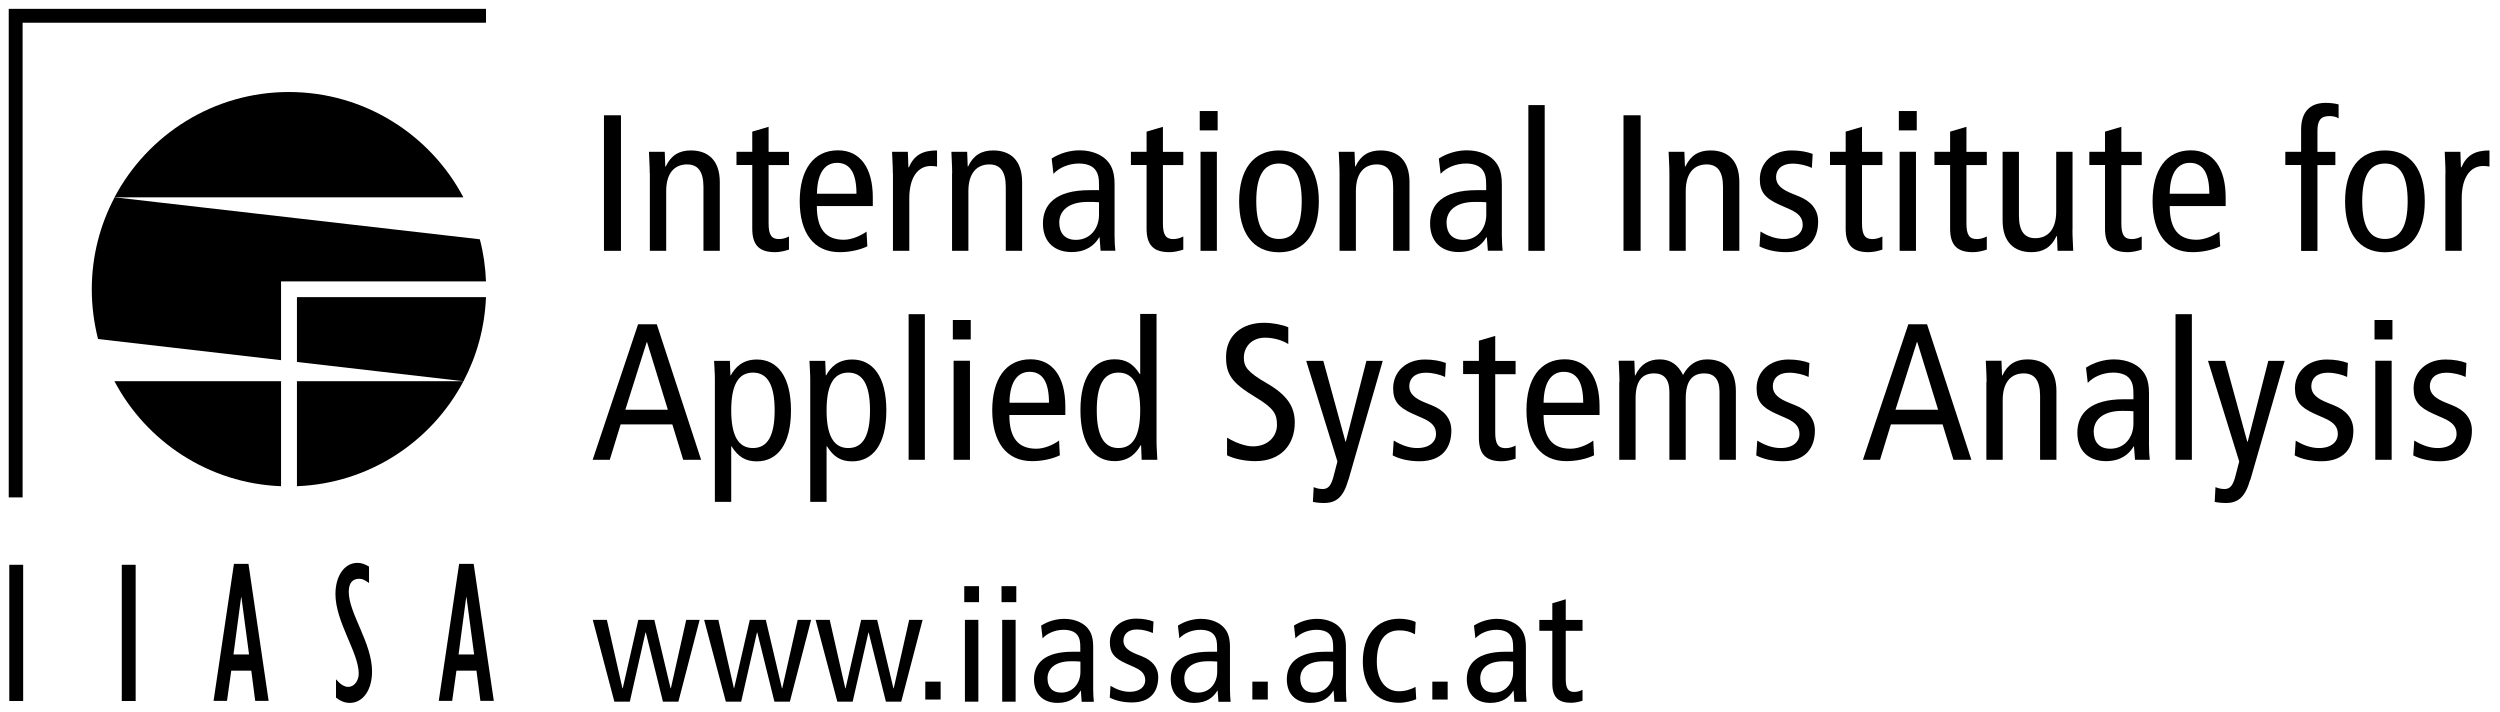 <?xml version="1.0" encoding="UTF-8"?><svg id="Layer_2" xmlns="http://www.w3.org/2000/svg" viewBox="0 0 223.36 63.58"><defs></defs><g id="Layer_1-2"><g><polygon class="cls-1" points="82.67 60.9 84.04 60.9 84.04 62.5 82.67 62.5 82.67 60.9 82.67 60.9"/><polygon class="cls-1" points="111.89 60.9 113.27 60.9 113.27 62.5 111.89 62.5 111.89 60.9 111.89 60.9"/><polygon class="cls-1" points="127.97 60.9 129.34 60.9 129.34 62.5 127.97 62.5 127.97 60.9 127.97 60.9"/><polygon class="cls-1" points="60.61 62.69 59.23 62.69 57.7 56.51 57.67 56.51 56.27 62.69 54.89 62.69 52.96 55.38 54.22 55.38 55.61 61.49 55.64 61.49 57.03 55.38 58.46 55.38 59.91 61.49 59.94 61.49 61.31 55.38 62.51 55.38 60.61 62.69 60.61 62.69"/><polygon class="cls-1" points="70.57 62.69 69.19 62.69 67.66 56.51 67.63 56.51 66.22 62.69 64.85 62.69 62.91 55.38 64.18 55.38 65.57 61.49 65.59 61.49 66.99 55.38 68.42 55.38 69.86 61.49 69.89 61.49 71.27 55.38 72.47 55.38 70.57 62.69 70.57 62.69"/><polygon class="cls-1" points="80.52 62.69 79.15 62.69 77.61 56.51 77.59 56.51 76.18 62.69 74.81 62.69 72.87 55.38 74.13 55.38 75.52 61.49 75.55 61.49 76.94 55.38 78.37 55.38 79.82 61.49 79.85 61.49 81.23 55.38 82.43 55.38 80.52 62.69 80.52 62.69"/><path class="cls-1" d="M86.21,55.38h1.2v7.31h-1.2v-7.31h0Zm1.26-3.01v1.43h-1.32v-1.43h1.32Z"/><path class="cls-1" d="M89.54,55.38h1.2v7.31h-1.2v-7.31h0Zm1.26-3.01v1.43h-1.32v-1.43h1.32Z"/><path class="cls-1" d="M96.53,59.11c-.21-.03-.52-.03-.85-.03-1.42,0-2.09,.67-2.09,1.52,0,.77,.4,1.28,1.23,1.28,1.05,0,1.71-.85,1.71-1.85v-.92h0Zm-3.5-3.22c.6-.39,1.35-.6,2.06-.6,1.07,0,1.72,.46,1.95,.69,.32,.32,.63,.76,.63,1.79v3.81c0,.43,.03,.86,.06,1.12h-1.09l-.07-.99h-.03c-.33,.56-.93,1.09-2.05,1.09-1.2,0-2.11-.7-2.11-2.11s.93-2.46,3.44-2.46h.7v-.33c0-.54-.04-.86-.27-1.17-.24-.33-.72-.46-1.22-.46-.75,0-1.46,.3-1.88,.76l-.13-1.13h0Z"/><path class="cls-1" d="M99.21,61.27c.55,.33,1.12,.54,1.72,.54,.92,0,1.39-.47,1.39-1.03,0-.5-.26-.85-.93-1.15l-.8-.36c-1.05-.47-1.43-.95-1.43-1.88,0-1.2,.93-2.12,2.35-2.12,.6,0,1.13,.1,1.55,.26l-.06,1.03c-.37-.17-.89-.32-1.43-.32-.79,0-1.2,.43-1.2,1s.43,.92,1.23,1.23l.43,.17c.89,.36,1.45,.96,1.45,1.86,0,1.26-.67,2.26-2.35,2.26-.76,0-1.45-.16-1.98-.43l.07-1.09h0Z"/><path class="cls-1" d="M108.75,59.11c-.21-.03-.51-.03-.85-.03-1.42,0-2.09,.67-2.09,1.52,0,.77,.4,1.28,1.23,1.28,1.05,0,1.71-.85,1.71-1.85v-.92h0Zm-3.5-3.22c.6-.39,1.35-.6,2.06-.6,1.08,0,1.72,.46,1.95,.69,.32,.32,.63,.76,.63,1.79v3.81c0,.43,.03,.86,.06,1.12h-1.09l-.07-.99h-.03c-.33,.56-.93,1.09-2.05,1.09-1.2,0-2.11-.7-2.11-2.11s.93-2.46,3.44-2.46h.7v-.33c0-.54-.04-.86-.27-1.17-.24-.33-.72-.46-1.22-.46-.75,0-1.46,.3-1.88,.76l-.13-1.13h0Z"/><path class="cls-1" d="M119.11,59.11c-.22-.03-.52-.03-.85-.03-1.42,0-2.09,.67-2.09,1.52,0,.77,.4,1.28,1.23,1.28,1.04,0,1.71-.85,1.71-1.85v-.92h0Zm-3.5-3.22c.6-.39,1.35-.6,2.06-.6,1.07,0,1.72,.46,1.95,.69,.31,.32,.63,.76,.63,1.79v3.81c0,.43,.03,.86,.06,1.12h-1.09l-.07-.99h-.03c-.33,.56-.93,1.09-2.05,1.09-1.2,0-2.1-.7-2.1-2.11s.93-2.46,3.44-2.46h.7v-.33c0-.54-.04-.86-.27-1.17-.24-.33-.72-.46-1.22-.46-.75,0-1.46,.3-1.88,.76l-.13-1.13h0Z"/><path class="cls-1" d="M126.4,56.66c-.42-.23-.83-.34-1.39-.34-1.17,0-2,.82-2,2.79,0,1.69,.8,2.65,1.98,2.65,.57,0,1.06-.17,1.48-.39l.06,1.1c-.36,.16-1,.32-1.53,.32-2.18,0-3.24-1.62-3.24-3.68,0-2.36,1.23-3.83,3.27-3.83,.5,0,1.06,.1,1.45,.29l-.06,1.09h0Z"/><path class="cls-1" d="M135.19,59.11c-.22-.03-.52-.03-.85-.03-1.42,0-2.09,.67-2.09,1.52,0,.77,.4,1.28,1.23,1.28,1.04,0,1.71-.85,1.71-1.85v-.92h0Zm-3.5-3.22c.6-.39,1.35-.6,2.06-.6,1.07,0,1.72,.46,1.95,.69,.31,.32,.63,.76,.63,1.79v3.81c0,.43,.03,.86,.06,1.12h-1.09l-.07-.99h-.03c-.33,.56-.93,1.09-2.05,1.09-1.2,0-2.1-.7-2.1-2.11s.93-2.46,3.44-2.46h.7v-.33c0-.54-.04-.86-.27-1.17-.24-.33-.72-.46-1.22-.46-.75,0-1.46,.3-1.88,.76l-.13-1.13h0Z"/><path class="cls-1" d="M141.4,62.6c-.29,.1-.69,.19-1.02,.19-1.1,0-1.69-.44-1.69-1.73v-4.7h-1.16v-.97h1.16v-1.49l1.2-.36v1.85h1.5v.97h-1.5v4.31c0,.83,.21,1.15,.76,1.15,.3,0,.52-.09,.74-.19v.97h0Z"/><polygon class="cls-1" points="53.96 10.3 55.48 10.3 55.48 22.41 53.96 22.41 53.96 10.3 53.96 10.3"/><path class="cls-1" d="M58.05,15.47c0-.64-.05-1.28-.07-1.91h1.41l.05,1.32h.04c.47-1.01,1.21-1.44,2.24-1.44,1.54,0,2.59,.88,2.59,2.83v6.14h-1.46v-5.71c0-1.41-.52-2.01-1.46-2.01-1.15,0-1.87,.8-1.87,2.39v5.33h-1.46v-6.94h0Z"/><path class="cls-1" d="M70.49,22.3c-.35,.12-.83,.23-1.23,.23-1.34,0-2.05-.54-2.05-2.1v-5.69h-1.41v-1.18h1.41v-1.8l1.46-.43v2.24h1.82v1.18h-1.82v5.22c0,1.01,.26,1.39,.92,1.39,.37,0,.62-.1,.9-.23v1.18h0Z"/><path class="cls-1" d="M76.52,17.31c0-1.84-.57-2.76-1.73-2.76-.94,0-1.77,.69-1.8,2.76h3.54Zm-3.54,1.11c0,2.05,.8,3,2.41,3,.73,0,1.53-.37,2.03-.73l.07,1.32c-.69,.33-1.6,.52-2.48,.52-2.34,0-3.56-1.77-3.56-4.55s1.21-4.55,3.42-4.55c2,0,3.11,1.6,3.11,4.2v.78h-5Z"/><path class="cls-1" d="M79.77,15.47c0-.64-.05-1.28-.07-1.91h1.41l.05,1.39h.04c.47-1.08,1.21-1.51,2.52-1.51v1.44c-.17-.03-.36-.05-.55-.05-1.13,0-1.93,.97-1.93,2.9v4.68h-1.46v-6.94h0Z"/><path class="cls-1" d="M85.07,15.47c0-.64-.05-1.28-.07-1.91h1.41l.05,1.32h.03c.47-1.01,1.21-1.44,2.24-1.44,1.55,0,2.59,.88,2.59,2.83v6.14h-1.46v-5.71c0-1.41-.52-2.01-1.46-2.01-1.15,0-1.88,.8-1.88,2.39v5.33h-1.46v-6.94h0Z"/><path class="cls-1" d="M98.19,18.07c-.26-.03-.62-.03-1.02-.03-1.72,0-2.53,.81-2.53,1.84,0,.94,.49,1.55,1.49,1.55,1.27,0,2.06-1.02,2.06-2.24v-1.11h0Zm-4.23-3.91c.73-.47,1.63-.73,2.5-.73,1.3,0,2.08,.55,2.36,.83,.38,.38,.76,.92,.76,2.17v4.62c0,.52,.03,1.04,.07,1.35h-1.32l-.09-1.2h-.03c-.4,.68-1.13,1.32-2.48,1.32-1.46,0-2.55-.85-2.55-2.55s1.13-2.98,4.16-2.98h.85v-.4c0-.66-.05-1.04-.33-1.42-.3-.4-.87-.56-1.47-.56-.9,0-1.77,.37-2.27,.92l-.16-1.37h0Z"/><path class="cls-1" d="M105.72,22.3c-.35,.12-.83,.23-1.23,.23-1.34,0-2.05-.54-2.05-2.1v-5.69h-1.4v-1.18h1.4v-1.8l1.46-.43v2.24h1.82v1.18h-1.82v5.22c0,1.01,.26,1.39,.92,1.39,.37,0,.63-.1,.9-.23v1.18h0Z"/><path class="cls-1" d="M107.26,13.56h1.46v8.85h-1.46V13.56h0Zm1.53-3.64v1.73h-1.6v-1.73h1.6Z"/><path class="cls-1" d="M114.27,21.35c1.39,0,2.03-1.14,2.03-3.37s-.64-3.37-2.03-3.37-2.03,1.15-2.03,3.37,.64,3.37,2.03,3.37h0Zm0-7.91c2.34,0,3.56,1.77,3.56,4.55s-1.21,4.55-3.56,4.55-3.56-1.77-3.56-4.55,1.22-4.55,3.56-4.55h0Z"/><path class="cls-1" d="M119.68,15.47c0-.64-.05-1.28-.07-1.91h1.41l.05,1.32h.03c.47-1.01,1.21-1.44,2.24-1.44,1.54,0,2.59,.88,2.59,2.83v6.14h-1.46v-5.71c0-1.41-.52-2.01-1.46-2.01-1.15,0-1.87,.8-1.87,2.39v5.33h-1.46v-6.94h0Z"/><path class="cls-1" d="M132.79,18.07c-.26-.03-.62-.03-1.02-.03-1.72,0-2.53,.81-2.53,1.84,0,.94,.49,1.55,1.49,1.55,1.27,0,2.06-1.02,2.06-2.24v-1.11h0Zm-4.23-3.91c.73-.47,1.63-.73,2.5-.73,1.3,0,2.08,.55,2.36,.83,.38,.38,.76,.92,.76,2.17v4.62c0,.52,.04,1.04,.07,1.35h-1.32l-.09-1.2h-.04c-.4,.68-1.13,1.32-2.48,1.32-1.46,0-2.55-.85-2.55-2.55s1.13-2.98,4.16-2.98h.85v-.4c0-.66-.05-1.04-.33-1.42-.3-.4-.87-.56-1.47-.56-.9,0-1.77,.37-2.27,.92l-.16-1.37h0Z"/><polygon class="cls-1" points="136.55 9.39 138.01 9.39 138.01 22.41 136.55 22.41 136.55 9.39 136.55 9.39"/><polygon class="cls-1" points="145.05 10.3 146.58 10.3 146.58 22.41 145.05 22.41 145.05 10.3 145.05 10.3"/><path class="cls-1" d="M149.15,15.47c0-.64-.05-1.28-.07-1.91h1.41l.05,1.32h.04c.47-1.01,1.21-1.44,2.24-1.44,1.54,0,2.58,.88,2.58,2.83v6.14h-1.46v-5.71c0-1.41-.52-2.01-1.46-2.01-1.15,0-1.87,.8-1.87,2.39v5.33h-1.46v-6.94h0Z"/><path class="cls-1" d="M157.3,20.69c.66,.4,1.35,.66,2.08,.66,1.11,0,1.68-.57,1.68-1.25,0-.61-.31-1.02-1.13-1.39l-.97-.43c-1.27-.57-1.73-1.15-1.73-2.27,0-1.46,1.13-2.57,2.84-2.57,.73,0,1.37,.12,1.88,.31l-.07,1.25c-.45-.21-1.08-.38-1.74-.38-.95,0-1.46,.52-1.46,1.21s.52,1.11,1.49,1.49l.52,.21c1.08,.43,1.75,1.16,1.75,2.26,0,1.53-.82,2.74-2.85,2.74-.92,0-1.75-.19-2.39-.52l.09-1.32h0Z"/><path class="cls-1" d="M168.18,22.3c-.35,.12-.83,.23-1.23,.23-1.34,0-2.05-.54-2.05-2.1v-5.69h-1.4v-1.18h1.4v-1.8l1.46-.43v2.24h1.82v1.18h-1.82v5.22c0,1.01,.26,1.39,.92,1.39,.36,0,.62-.1,.9-.23v1.18h0Z"/><path class="cls-1" d="M169.72,13.56h1.46v8.85h-1.46V13.56h0Zm1.53-3.64v1.73h-1.6v-1.73h1.6Z"/><path class="cls-1" d="M177.51,22.3c-.35,.12-.83,.23-1.23,.23-1.34,0-2.05-.54-2.05-2.1v-5.69h-1.4v-1.18h1.4v-1.8l1.46-.43v2.24h1.82v1.18h-1.82v5.22c0,1.01,.26,1.39,.92,1.39,.36,0,.62-.1,.9-.23v1.18h0Z"/><path class="cls-1" d="M185.16,20.5c0,.64,.05,1.28,.07,1.91h-1.4l-.05-1.32h-.04c-.47,1.01-1.21,1.44-2.24,1.44-1.54,0-2.58-.89-2.58-2.83v-6.14h1.46v5.71c0,1.41,.52,2.01,1.46,2.01,1.14,0,1.87-.8,1.87-2.39v-5.33h1.46v6.94h0Z"/><path class="cls-1" d="M191.35,22.3c-.35,.12-.83,.23-1.23,.23-1.34,0-2.05-.54-2.05-2.1v-5.69h-1.4v-1.18h1.4v-1.8l1.46-.43v2.24h1.82v1.18h-1.82v5.22c0,1.01,.26,1.39,.92,1.39,.36,0,.62-.1,.9-.23v1.18h0Z"/><path class="cls-1" d="M197.39,17.31c0-1.84-.57-2.76-1.74-2.76-.94,0-1.77,.69-1.8,2.76h3.54Zm-3.54,1.11c0,2.05,.8,3,2.41,3,.73,0,1.53-.37,2.03-.73l.07,1.32c-.69,.33-1.6,.52-2.48,.52-2.34,0-3.56-1.77-3.56-4.55s1.21-4.55,3.42-4.55c2,0,3.11,1.6,3.11,4.2v.78h-5Z"/><path class="cls-1" d="M205.59,14.74h-1.41v-1.18h1.41v-1.98c0-1.44,.66-2.39,2.2-2.39,.4,0,.82,.05,1.15,.14v1.25c-.17-.14-.49-.21-.83-.21-.81,0-1.06,.45-1.06,1.34v1.86h1.6v1.18h-1.6v7.67h-1.46v-7.67h0Z"/><path class="cls-1" d="M213.08,21.35c1.39,0,2.03-1.14,2.03-3.37s-.64-3.37-2.03-3.37-2.03,1.15-2.03,3.37,.64,3.37,2.03,3.37h0Zm0-7.91c2.34,0,3.56,1.77,3.56,4.55s-1.21,4.55-3.56,4.55-3.56-1.77-3.56-4.55,1.21-4.55,3.56-4.55h0Z"/><path class="cls-1" d="M218.49,15.47c0-.64-.05-1.28-.07-1.91h1.4l.05,1.39h.04c.47-1.08,1.21-1.51,2.51-1.51v1.44c-.17-.03-.37-.05-.55-.05-1.13,0-1.93,.97-1.93,2.9v4.68h-1.46v-6.94h0Z"/><path class="cls-1" d="M59.67,36.61l-1.86-6.04h-.03l-1.91,6.04h3.8Zm-.99-7.64l3.96,12.11h-1.6l-.97-3.16h-4.62l-.97,3.16h-1.53l4.06-12.11h1.67Z"/><path class="cls-1" d="M67.27,40.03c1.34,0,1.94-1.15,1.94-3.37s-.61-3.37-1.94-3.37-1.94,1.15-1.94,3.37,.61,3.37,1.94,3.37h0Zm-3.4-6.16c0-.54-.05-1.09-.07-1.63h1.41l.05,1.3h.03c.38-.7,1.04-1.42,2.33-1.42,1.82,0,3.05,1.49,3.05,4.55s-1.23,4.55-3.05,4.55c-1.01,0-1.66-.4-2.26-1.34h-.03v4.96h-1.46v-10.97h0Z"/><path class="cls-1" d="M75.79,40.03c1.34,0,1.94-1.15,1.94-3.37s-.61-3.37-1.94-3.37-1.94,1.15-1.94,3.37,.61,3.37,1.94,3.37h0Zm-3.4-6.16c0-.54-.05-1.09-.07-1.63h1.41l.05,1.3h.03c.38-.7,1.04-1.42,2.33-1.42,1.82,0,3.05,1.49,3.05,4.55s-1.23,4.55-3.05,4.55c-1.01,0-1.66-.4-2.25-1.34h-.04v4.96h-1.46v-10.97h0Z"/><polygon class="cls-1" points="81.18 28.07 82.63 28.07 82.63 41.08 81.18 41.08 81.18 28.07 81.18 28.07"/><path class="cls-1" d="M85.2,32.23h1.46v8.85h-1.46v-8.85h0Zm1.53-3.64v1.74h-1.6v-1.74h1.6Z"/><path class="cls-1" d="M93.72,35.98c0-1.84-.57-2.76-1.73-2.76-.94,0-1.77,.69-1.8,2.76h3.54Zm-3.54,1.11c0,2.05,.8,3,2.41,3,.73,0,1.53-.36,2.03-.73l.07,1.32c-.69,.33-1.6,.52-2.48,.52-2.34,0-3.56-1.77-3.56-4.55s1.21-4.55,3.42-4.55c2,0,3.11,1.6,3.11,4.2v.78h-5Z"/><path class="cls-1" d="M99.93,33.29c-1.34,0-1.94,1.15-1.94,3.37s.61,3.37,1.94,3.37,1.94-1.15,1.94-3.37-.61-3.37-1.94-3.37h0Zm3.4,6.16c0,.54,.05,1.09,.07,1.63h-1.4l-.05-1.3h-.04c-.38,.69-1.04,1.42-2.33,1.42-1.82,0-3.05-1.49-3.05-4.55s1.23-4.55,3.05-4.55c1.01,0,1.67,.4,2.26,1.33h.03v-5.38h1.46v11.38h0Z"/><path class="cls-1" d="M115.09,30.73c-.57-.35-1.32-.56-2.07-.56-1.15,0-1.89,.78-1.89,1.8,0,.78,.31,1.27,2.05,2.27,1.87,1.08,2.5,2.13,2.5,3.52,0,1.93-1.2,3.44-3.52,3.44-.97,0-1.89-.21-2.53-.52v-1.58c.69,.42,1.6,.78,2.31,.78,1.37,0,2.15-.92,2.15-1.91,0-.94-.24-1.48-1.88-2.46-2.19-1.32-2.67-2.07-2.67-3.63,0-2,1.53-3.04,3.37-3.04,.8,0,1.65,.17,2.19,.4v1.48h0Z"/><path class="cls-1" d="M120.46,42.89c-.43,1.51-1.06,2.05-2.17,2.05-.35,0-.73-.04-.99-.1l.07-1.32c.22,.1,.49,.17,.8,.17,.42,0,.73-.19,.97-1.11l.35-1.35-2.79-8.99h1.53l1.98,7.22h.03l1.84-7.22h1.46l-3.07,10.65h0Z"/><path class="cls-1" d="M124.54,39.37c.66,.4,1.35,.66,2.08,.66,1.11,0,1.68-.57,1.68-1.25,0-.61-.31-1.02-1.13-1.39l-.97-.43c-1.27-.57-1.73-1.14-1.73-2.27,0-1.46,1.13-2.57,2.84-2.57,.73,0,1.37,.12,1.87,.31l-.07,1.25c-.45-.21-1.08-.38-1.74-.38-.95,0-1.46,.52-1.46,1.21s.52,1.11,1.49,1.49l.52,.21c1.07,.43,1.75,1.16,1.75,2.26,0,1.53-.82,2.74-2.85,2.74-.92,0-1.75-.19-2.39-.52l.09-1.32h0Z"/><path class="cls-1" d="M135.41,40.98c-.35,.12-.83,.23-1.23,.23-1.34,0-2.05-.54-2.05-2.1v-5.69h-1.41v-1.18h1.41v-1.8l1.46-.43v2.24h1.82v1.18h-1.82v5.22c0,1.01,.26,1.39,.92,1.39,.37,0,.62-.1,.9-.23v1.18h0Z"/><path class="cls-1" d="M141.45,35.98c0-1.84-.57-2.76-1.74-2.76-.94,0-1.77,.69-1.8,2.76h3.54Zm-3.54,1.11c0,2.05,.8,3,2.41,3,.73,0,1.53-.36,2.03-.73l.07,1.32c-.69,.33-1.6,.52-2.48,.52-2.34,0-3.56-1.77-3.56-4.55s1.21-4.55,3.42-4.55c2,0,3.11,1.6,3.11,4.2v.78h-5Z"/><path class="cls-1" d="M144.69,34.14c0-.64-.05-1.28-.07-1.91h1.4l.05,1.32h.03c.47-1.01,1.21-1.44,2.19-1.44s1.63,.49,2.08,1.39c.47-.87,1.15-1.39,2.15-1.39,1.53,0,2.57,.88,2.57,2.83v6.14h-1.46v-6.07c0-1.13-.49-1.65-1.35-1.65-1.08,0-1.67,.66-1.67,2.25v5.47h-1.46v-6.07c0-1.13-.49-1.65-1.36-1.65-1.07,0-1.66,.66-1.66,2.25v5.47h-1.46v-6.94h0Z"/><path class="cls-1" d="M157.01,39.37c.66,.4,1.35,.66,2.08,.66,1.11,0,1.68-.57,1.68-1.25,0-.61-.31-1.02-1.13-1.39l-.97-.43c-1.27-.57-1.73-1.14-1.73-2.27,0-1.46,1.13-2.57,2.85-2.57,.73,0,1.37,.12,1.87,.31l-.07,1.25c-.45-.21-1.08-.38-1.74-.38-.96,0-1.46,.52-1.46,1.21s.52,1.11,1.49,1.49l.52,.21c1.08,.43,1.75,1.16,1.75,2.26,0,1.53-.82,2.74-2.85,2.74-.92,0-1.75-.19-2.39-.52l.09-1.32h0Z"/><path class="cls-1" d="M173.16,36.61l-1.86-6.04h-.04l-1.91,6.04h3.8Zm-.99-7.64l3.96,12.11h-1.6l-.97-3.16h-4.62l-.97,3.16h-1.53l4.06-12.11h1.66Z"/><path class="cls-1" d="M177.49,34.14c0-.64-.05-1.28-.07-1.91h1.4l.05,1.32h.03c.47-1.01,1.21-1.44,2.24-1.44,1.55,0,2.59,.88,2.59,2.83v6.14h-1.46v-5.71c0-1.41-.52-2.01-1.46-2.01-1.15,0-1.88,.8-1.88,2.39v5.33h-1.46v-6.94h0Z"/><path class="cls-1" d="M190.61,36.75c-.26-.04-.63-.04-1.02-.04-1.72,0-2.53,.82-2.53,1.84,0,.94,.49,1.54,1.49,1.54,1.27,0,2.06-1.02,2.06-2.24v-1.11h0Zm-4.23-3.91c.73-.47,1.63-.73,2.5-.73,1.3,0,2.08,.55,2.36,.83,.38,.38,.76,.92,.76,2.17v4.62c0,.52,.03,1.04,.07,1.35h-1.32l-.09-1.2h-.03c-.4,.68-1.13,1.32-2.48,1.32-1.46,0-2.55-.85-2.55-2.55s1.13-2.98,4.16-2.98h.85v-.4c0-.66-.05-1.04-.33-1.42-.3-.4-.87-.56-1.48-.56-.9,0-1.77,.37-2.27,.92l-.16-1.37h0Z"/><polygon class="cls-1" points="194.37 28.07 195.83 28.07 195.83 41.08 194.37 41.08 194.37 28.07 194.37 28.07"/><path class="cls-1" d="M201.03,42.89c-.43,1.51-1.06,2.05-2.17,2.05-.35,0-.73-.04-.99-.1l.07-1.32c.23,.1,.49,.17,.8,.17,.42,0,.73-.19,.97-1.11l.35-1.35-2.79-8.99h1.53l1.98,7.22h.04l1.84-7.22h1.46l-3.07,10.65h0Z"/><path class="cls-1" d="M205.11,39.37c.66,.4,1.35,.66,2.08,.66,1.11,0,1.68-.57,1.68-1.25,0-.61-.31-1.02-1.13-1.39l-.97-.43c-1.26-.57-1.73-1.14-1.73-2.27,0-1.46,1.13-2.57,2.85-2.57,.73,0,1.37,.12,1.88,.31l-.07,1.25c-.45-.21-1.08-.38-1.74-.38-.95,0-1.46,.52-1.46,1.21s.52,1.11,1.49,1.49l.52,.21c1.08,.43,1.75,1.16,1.75,2.26,0,1.53-.82,2.74-2.85,2.74-.92,0-1.75-.19-2.39-.52l.09-1.32h0Z"/><path class="cls-1" d="M212.22,32.23h1.46v8.85h-1.46v-8.85h0Zm1.53-3.64v1.74h-1.6v-1.74h1.6Z"/><path class="cls-1" d="M215.72,39.37c.66,.4,1.35,.66,2.08,.66,1.11,0,1.68-.57,1.68-1.25,0-.61-.31-1.02-1.13-1.39l-.97-.43c-1.27-.57-1.74-1.14-1.74-2.27,0-1.46,1.13-2.57,2.85-2.57,.73,0,1.37,.12,1.87,.31l-.07,1.25c-.45-.21-1.08-.38-1.74-.38-.95,0-1.46,.52-1.46,1.21s.52,1.11,1.49,1.49l.52,.21c1.08,.43,1.75,1.16,1.75,2.26,0,1.53-.82,2.74-2.85,2.74-.92,0-1.75-.19-2.39-.52l.09-1.32h0Z"/><path class="cls-1" d="M25.82,8.22c-6.76,0-12.63,3.82-15.59,9.41h31.17c-2.95-5.59-8.82-9.4-15.58-9.41h0Z"/><path class="cls-1" d="M43.42,25.14c-.05-1.3-.23-2.55-.55-3.76l-32.63-3.75c-1.3,2.46-2.04,5.25-2.04,8.22,0,1.53,.2,3.02,.56,4.44l16.35,1.89v-7.04h18.3Z"/><path class="cls-1" d="M10.23,34.07c2.85,5.39,8.42,9.12,14.88,9.37v-9.38H10.23Z"/><path class="cls-1" d="M41.41,34.06c1.19-2.26,1.9-4.8,2.01-7.51H26.53v5.79l14.88,1.72h0Z"/><path class="cls-1" d="M41.41,34.06h-14.88v9.38c6.46-.25,12.03-3.98,14.88-9.38h0Z"/><polygon class="cls-1" points="2.02 44.44 .78 44.44 .78 .79 43.42 .79 43.42 2.03 2.02 2.03 2.02 44.44 2.02 44.44"/><polygon class="cls-1" points=".83 50.46 2.07 50.46 2.07 62.63 .83 62.63 .83 50.46 .83 50.46"/><polygon class="cls-1" points="10.88 50.46 12.12 50.46 12.12 62.63 10.88 62.63 10.88 50.46 10.88 50.46"/><path class="cls-1" d="M22.25,58.47l-.68-5.1h-.03l-.68,5.1h1.38Zm-1.33-8.09h1.28l1.8,12.24h-1.2l-.35-2.7h-1.79l-.38,2.7h-1.2l1.82-12.24h0Z"/><path class="cls-1" d="M30.03,60.7c.35,.42,.72,.67,1.08,.67,.52,0,.94-.53,.94-1.19,0-1.88-2.08-4.61-2.08-7.1,0-1.64,.81-2.79,1.96-2.79,.35,0,.64,.09,1.04,.33v1.47c-.38-.27-.58-.38-.87-.38-.61,0-.94,.38-.94,1.17,0,1.93,2.08,4.55,2.08,7.11,0,1.66-.81,2.81-1.99,2.81-.43,0-.81-.15-1.23-.47v-1.62h0Z"/><path class="cls-1" d="M42.36,58.47l-.68-5.1h-.03l-.68,5.1h1.39Zm-1.33-8.09h1.29l1.8,12.24h-1.2l-.35-2.7h-1.79l-.38,2.7h-1.2l1.82-12.24h0Z"/></g></g></svg>
